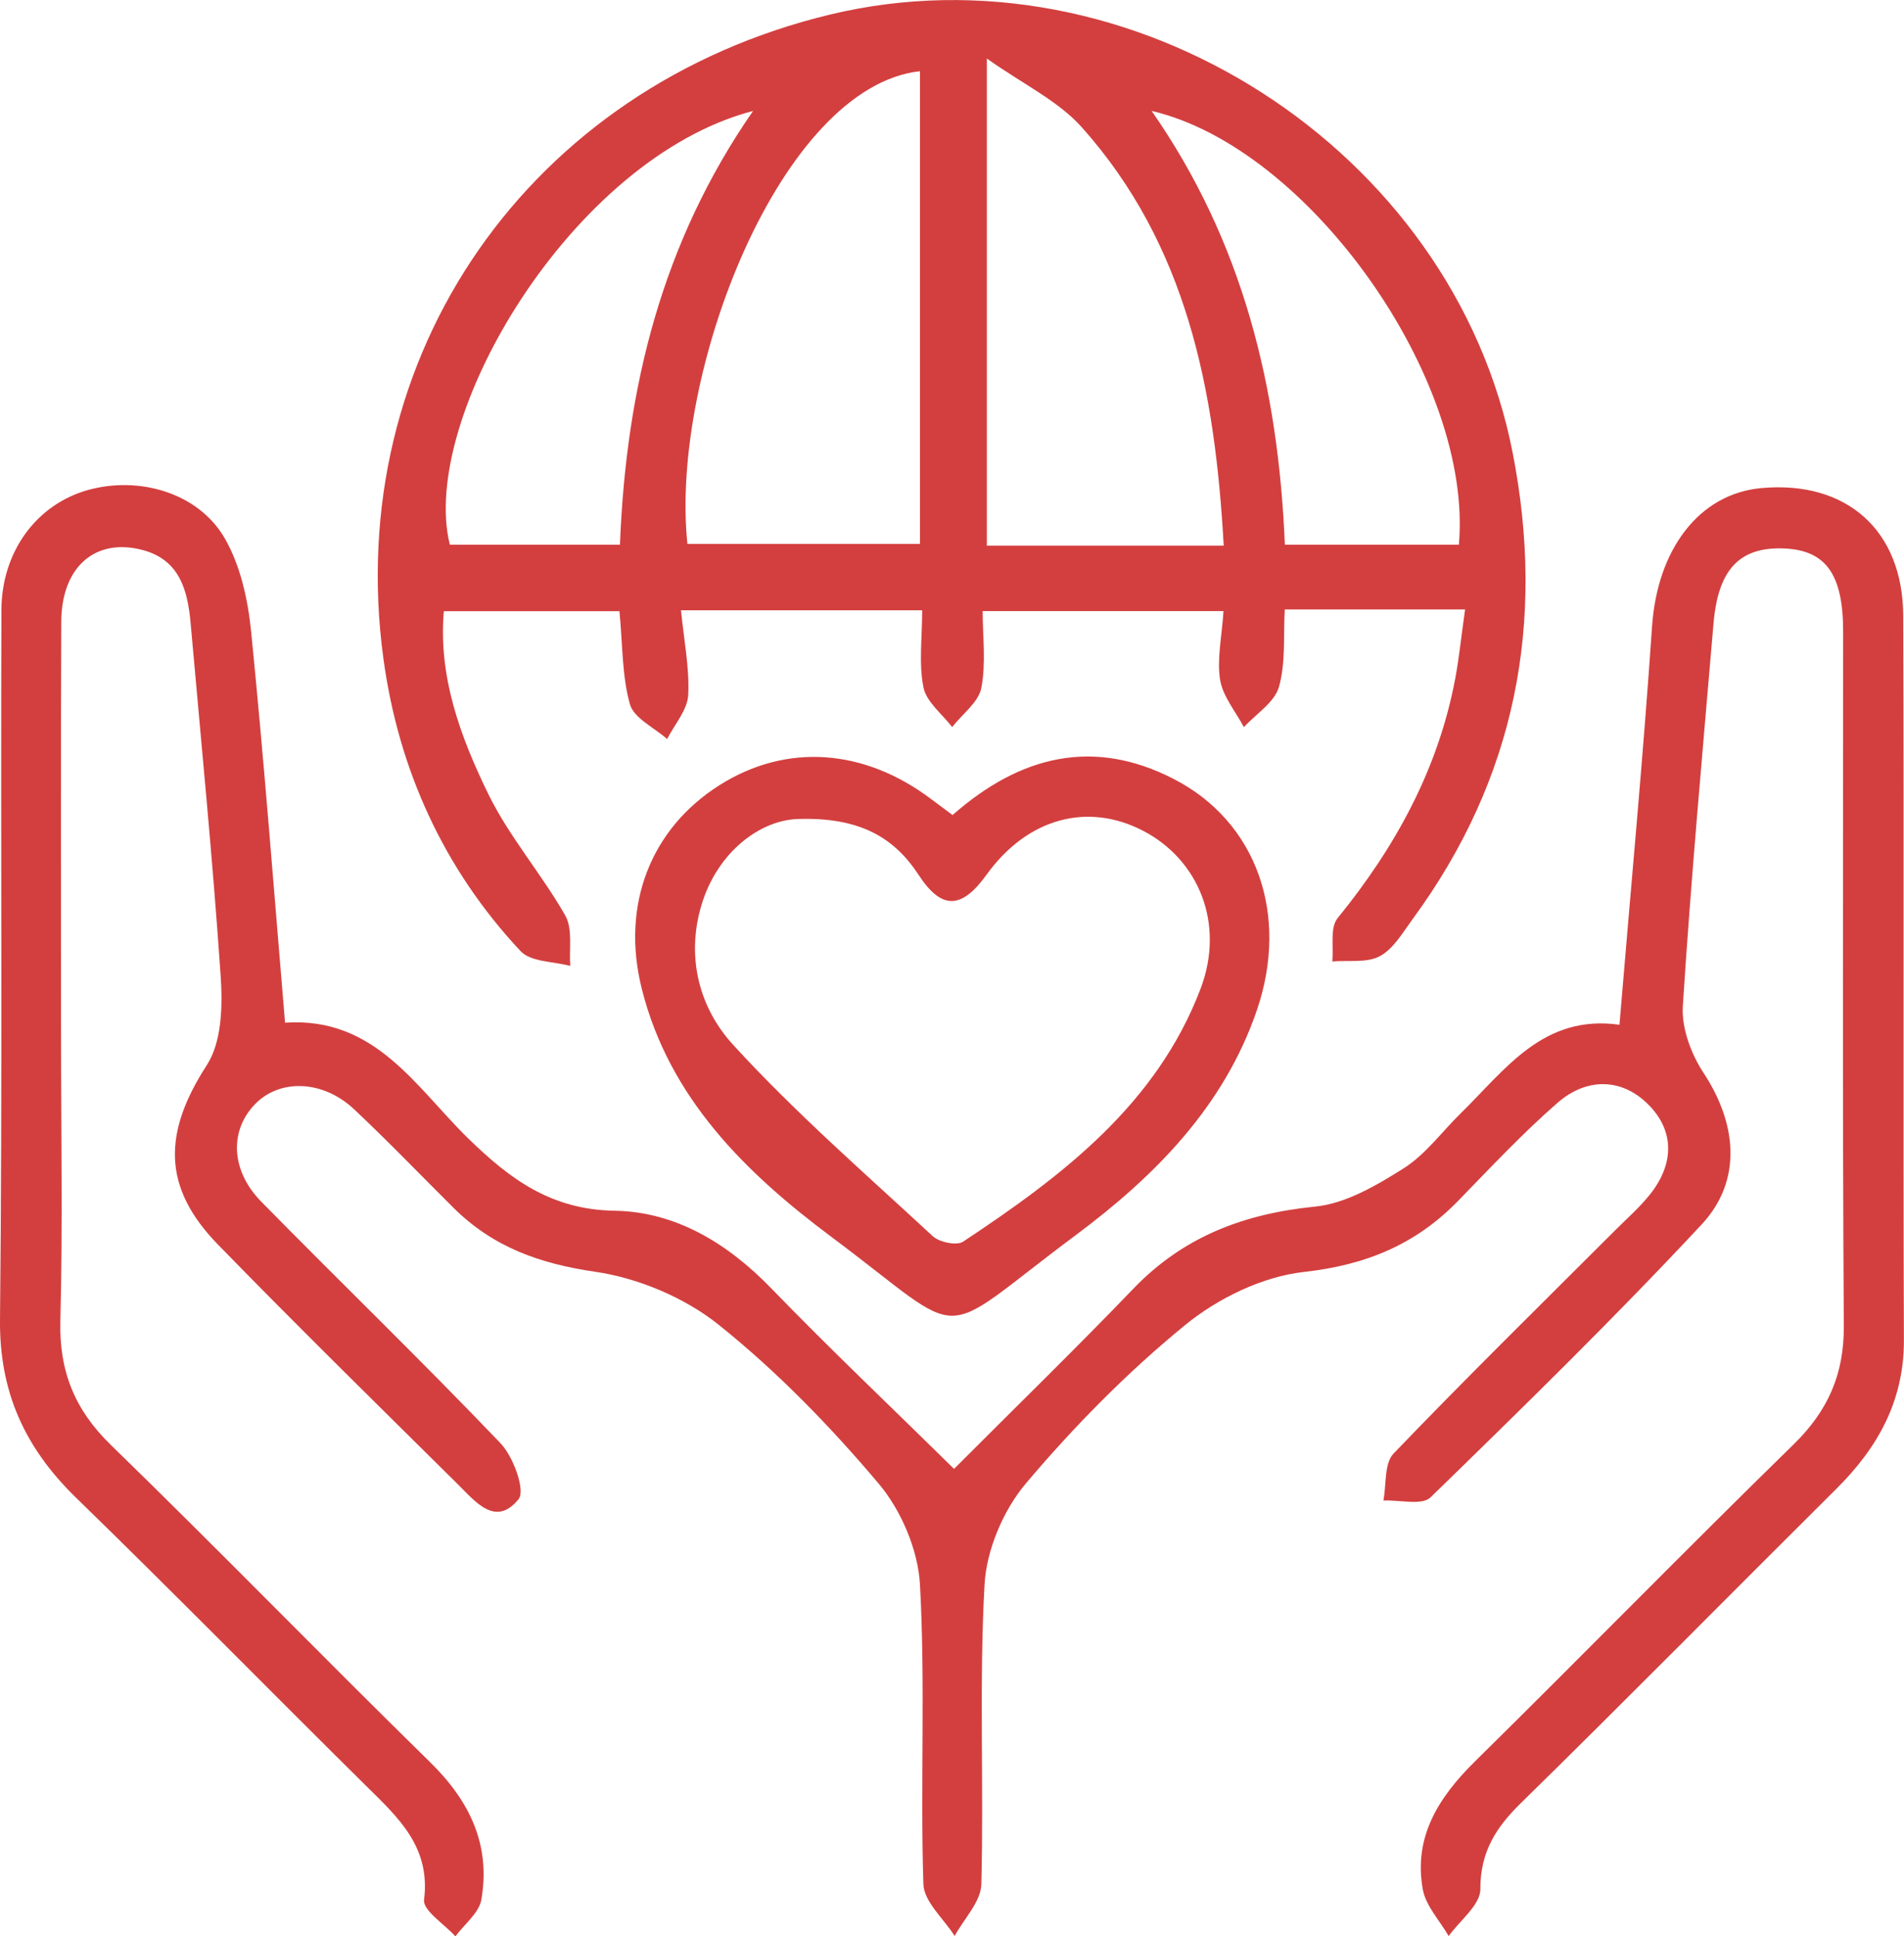 <svg width="61" height="62" viewBox="0 0 61 62" fill="none" xmlns="http://www.w3.org/2000/svg">
<g clip-path="url(#clip0_82_298)">
<path d="M9.135 32.751C12.023 32.559 13.323 34.82 14.998 36.455C16.336 37.76 17.655 38.742 19.692 38.774C21.651 38.806 23.316 39.819 24.712 41.262C26.595 43.206 28.564 45.071 30.566 47.041C32.496 45.106 34.44 43.216 36.316 41.265C37.917 39.602 39.851 38.87 42.128 38.642C43.111 38.547 44.1 37.964 44.968 37.417C45.672 36.973 46.194 36.244 46.806 35.646C48.237 34.245 49.444 32.476 51.884 32.818C52.249 28.427 52.643 24.25 52.928 20.066C53.094 17.607 54.426 15.809 56.44 15.63C59.149 15.387 60.965 16.974 60.974 19.718C61.003 27.448 60.968 35.179 60.997 42.909C61.003 44.87 60.158 46.367 58.819 47.694C55.451 51.039 52.118 54.42 48.727 57.743C47.92 58.533 47.424 59.313 47.427 60.506C47.427 61.005 46.771 61.504 46.412 62.003C46.127 61.507 45.679 61.037 45.583 60.506C45.282 58.83 46.085 57.564 47.248 56.416C50.667 53.048 54.026 49.613 57.459 46.261C58.563 45.183 59.085 44.009 59.072 42.452C59.024 35.041 59.053 27.631 59.05 20.22C59.05 18.346 58.467 17.584 57.062 17.562C55.71 17.54 55.041 18.266 54.897 19.971C54.548 24.052 54.177 28.13 53.914 32.217C53.869 32.917 54.177 33.749 54.574 34.353C55.643 35.972 55.835 37.801 54.513 39.218C51.714 42.218 48.775 45.09 45.832 47.953C45.557 48.221 44.833 48.03 44.321 48.055C44.42 47.547 44.343 46.869 44.645 46.552C46.972 44.128 49.37 41.774 51.75 39.397C52.127 39.02 52.534 38.665 52.864 38.249C53.636 37.28 53.661 36.218 52.797 35.361C51.932 34.504 50.811 34.523 49.902 35.316C48.778 36.295 47.754 37.392 46.713 38.46C45.355 39.855 43.761 40.514 41.779 40.734C40.45 40.881 39.019 41.575 37.968 42.436C36.118 43.945 34.414 45.679 32.871 47.502C32.144 48.362 31.603 49.635 31.542 50.755C31.366 53.943 31.523 57.151 31.44 60.346C31.424 60.903 30.883 61.45 30.585 62C30.236 61.447 29.602 60.903 29.583 60.34C29.483 57.145 29.65 53.937 29.474 50.748C29.413 49.632 28.869 48.359 28.139 47.499C26.595 45.672 24.901 43.929 23.038 42.436C21.946 41.559 20.454 40.929 19.064 40.728C17.284 40.469 15.786 39.931 14.527 38.678C13.467 37.625 12.433 36.547 11.344 35.524C10.352 34.59 8.978 34.542 8.184 35.348C7.348 36.193 7.384 37.481 8.373 38.486C10.915 41.073 13.525 43.593 16.032 46.216C16.445 46.645 16.839 47.732 16.615 48.01C15.878 48.922 15.225 48.084 14.674 47.54C12.097 44.988 9.507 42.449 6.977 39.851C5.184 38.009 5.232 36.263 6.628 34.107C7.108 33.365 7.134 32.211 7.07 31.264C6.814 27.496 6.442 23.738 6.109 19.977C6.016 18.921 5.767 17.936 4.576 17.616C3.055 17.21 1.969 18.154 1.963 19.913C1.944 24.336 1.956 28.763 1.956 33.189C1.956 36.228 2.011 39.269 1.934 42.305C1.892 43.91 2.392 45.148 3.551 46.274C6.993 49.619 10.339 53.064 13.768 56.422C15.043 57.666 15.728 59.077 15.421 60.839C15.347 61.264 14.876 61.623 14.591 62.013C14.236 61.619 13.541 61.181 13.586 60.839C13.8 59.138 12.75 58.2 11.716 57.18C8.604 54.106 5.543 50.982 2.405 47.934C0.788 46.347 -0.022 44.572 -3.5638e-05 42.26C0.08 34.689 0.019 27.119 0.045 19.548C0.051 17.642 1.191 16.145 2.824 15.691C4.463 15.237 6.353 15.784 7.195 17.23C7.704 18.106 7.944 19.206 8.046 20.23C8.459 24.349 8.773 28.481 9.132 32.748L9.135 32.751Z" fill="#D33F3F"/>
<path d="M46.94 19.516H41.161C41.113 20.351 41.196 21.218 40.975 21.998C40.834 22.494 40.242 22.862 39.851 23.287C39.586 22.785 39.176 22.302 39.089 21.771C38.984 21.106 39.144 20.399 39.198 19.571H31.482C31.482 20.38 31.594 21.231 31.44 22.03C31.35 22.491 30.831 22.868 30.505 23.284C30.185 22.865 29.679 22.481 29.586 22.014C29.432 21.256 29.544 20.444 29.544 19.545H21.818C21.911 20.501 22.093 21.387 22.049 22.261C22.023 22.74 21.61 23.201 21.373 23.668C20.96 23.3 20.31 23.003 20.182 22.555C19.926 21.65 19.951 20.665 19.846 19.574H14.22C14.037 21.659 14.748 23.594 15.642 25.424C16.311 26.796 17.351 27.986 18.11 29.319C18.354 29.751 18.229 30.391 18.27 30.934C17.729 30.787 17.006 30.81 16.679 30.461C14.207 27.823 12.763 24.627 12.283 21.087C10.963 11.37 16.974 2.783 26.589 0.467C36.224 -1.855 46.559 4.775 48.461 14.492C49.528 19.935 48.561 24.938 45.253 29.441C44.939 29.869 44.641 30.391 44.203 30.624C43.786 30.845 43.197 30.746 42.685 30.791C42.73 30.32 42.605 29.709 42.852 29.406C44.699 27.138 46.066 24.653 46.617 21.762C46.745 21.09 46.812 20.405 46.937 19.523L46.94 19.516ZM29.474 2.28C25.01 2.773 21.453 11.959 22.023 17.418H29.474V2.28ZM39.205 17.479C38.929 12.47 38.02 7.839 34.655 4.072C33.892 3.221 32.769 2.693 31.616 1.874V17.476H39.205V17.479ZM24.127 3.553C18.302 5.073 13.41 13.42 14.412 17.444H19.862C20.057 12.429 21.203 7.766 24.127 3.553ZM46.739 17.444C47.206 12.179 41.952 4.73 36.896 3.553C39.829 7.759 40.956 12.429 41.164 17.444H46.739Z" fill="#D33F3F"/>
<path d="M30.518 26.102C32.689 24.192 35.039 23.623 37.61 24.95C40.261 26.316 41.311 29.287 40.271 32.342C39.214 35.447 36.976 37.686 34.453 39.564C29.848 42.992 31.148 42.979 26.637 39.612C23.902 37.571 21.437 35.169 20.56 31.66C19.887 28.977 20.854 26.534 23.051 25.145C25.193 23.793 27.687 23.962 29.861 25.612C30.031 25.74 30.201 25.865 30.515 26.099L30.518 26.102ZM25.619 26.227C24.344 26.239 22.964 27.314 22.468 29.003C21.972 30.685 22.42 32.294 23.486 33.458C25.475 35.633 27.716 37.581 29.884 39.589C30.095 39.784 30.649 39.899 30.854 39.765C34.027 37.664 37.056 35.371 38.465 31.66C39.256 29.572 38.394 27.531 36.63 26.61C34.859 25.686 32.925 26.185 31.606 28.014C30.819 29.105 30.178 29.163 29.432 28.021C28.651 26.825 27.553 26.175 25.616 26.227H25.619Z" fill="#D33F3F"/>
</g>
<defs>
<clipPath id="clip0_82_298">
<rect width="61" height="62" fill="white"/>
</clipPath>
</defs>
</svg>
